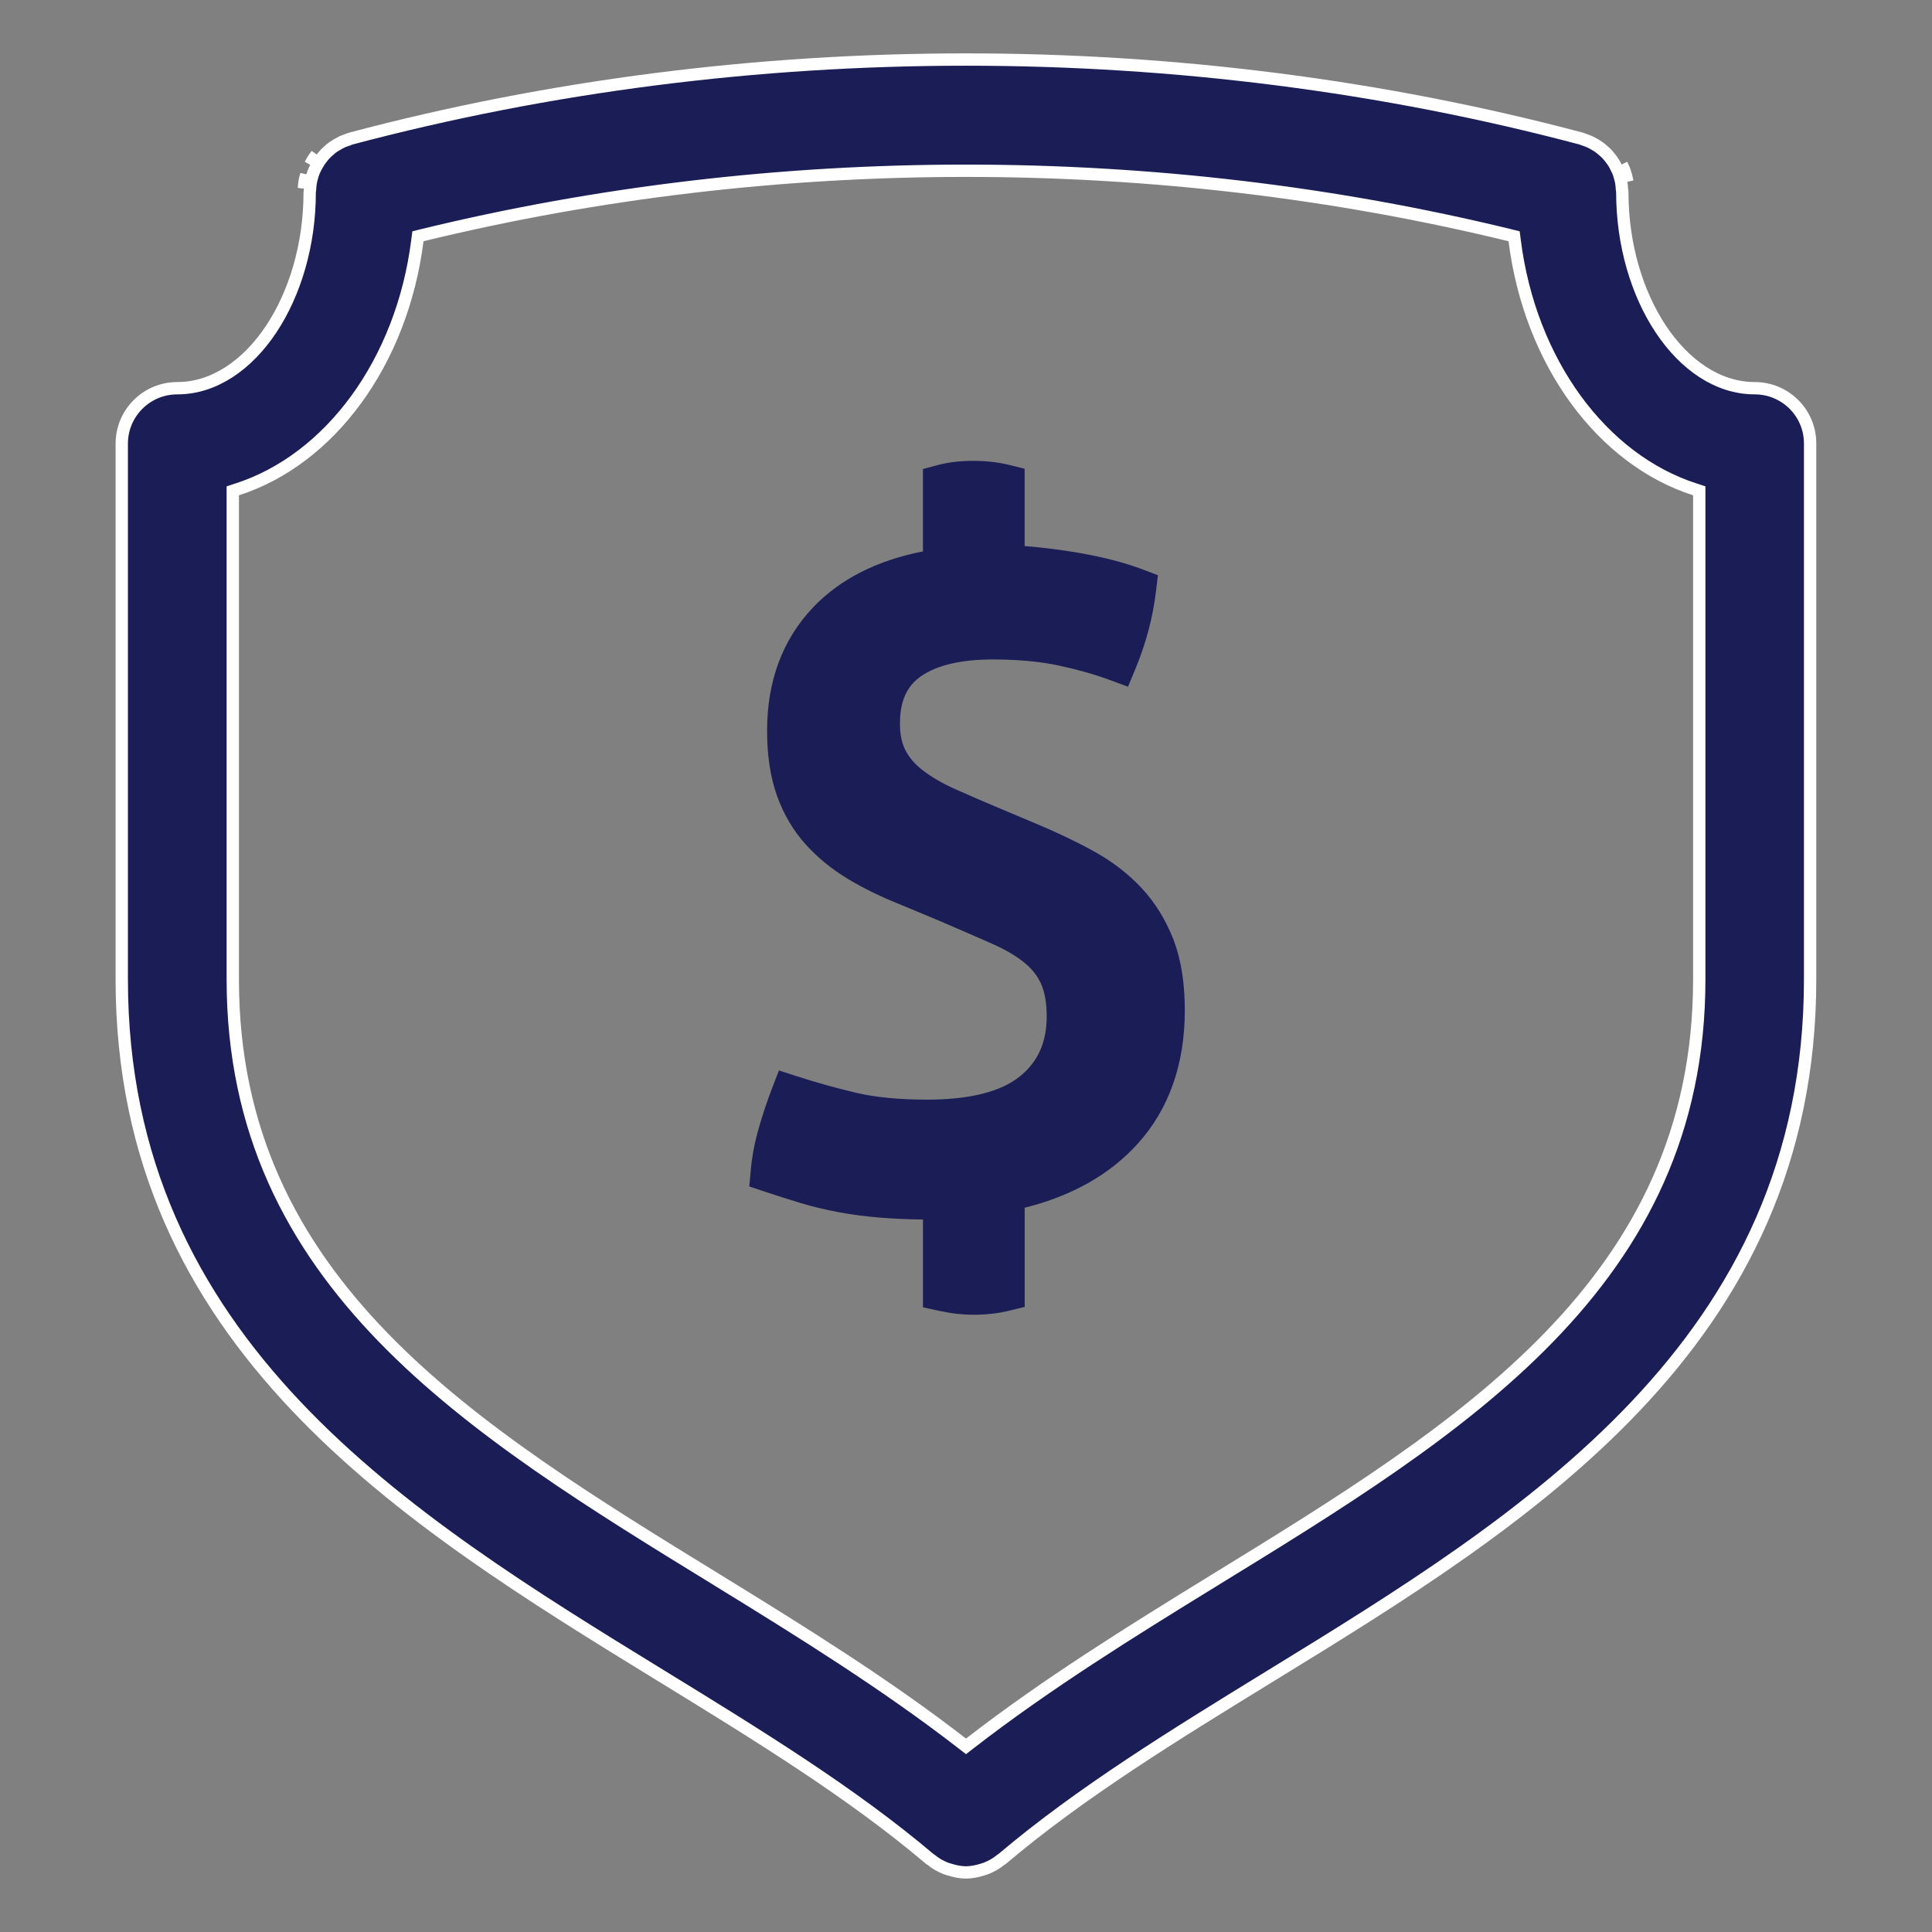 <svg width="47" height="47" viewBox="0 0 47 47" fill="none" xmlns="http://www.w3.org/2000/svg">
<rect x="0" y="0" width="47" height="47" fill="#808080" stroke="none"/>
<path d="M7.615 3.883L7.743 3.962C7.764 3.928 7.789 3.895 7.82 3.855L7.82 3.854C7.849 3.817 7.874 3.785 7.901 3.756L7.901 3.756L7.903 3.754C7.926 3.729 7.952 3.705 7.983 3.677C7.987 3.673 7.991 3.669 7.995 3.666C8.03 3.635 8.061 3.608 8.094 3.584C8.129 3.559 8.167 3.536 8.208 3.513L8.209 3.512C8.249 3.489 8.284 3.469 8.319 3.452C8.362 3.433 8.407 3.417 8.458 3.401L8.458 3.401L8.459 3.4C8.478 3.394 8.496 3.386 8.508 3.381C8.51 3.381 8.512 3.38 8.513 3.379C8.527 3.374 8.533 3.371 8.537 3.37L8.537 3.37L8.539 3.37C18.185 0.808 28.814 0.808 38.461 3.37C38.468 3.372 38.476 3.375 38.492 3.381L38.495 3.382C38.508 3.388 38.528 3.396 38.55 3.402C38.598 3.419 38.639 3.433 38.678 3.451C38.713 3.467 38.745 3.486 38.786 3.509L38.796 3.515L38.796 3.515C38.834 3.537 38.869 3.558 38.901 3.581C38.938 3.608 38.972 3.637 39.008 3.669L39.009 3.67C39.044 3.7 39.071 3.724 39.096 3.751C39.125 3.783 39.153 3.817 39.181 3.855L39.181 3.855L39.183 3.858C39.211 3.893 39.235 3.925 39.255 3.958C39.277 3.993 39.297 4.031 39.316 4.071L39.316 4.071L39.318 4.075C39.339 4.115 39.357 4.153 39.373 4.193L39.373 4.193C39.385 4.222 39.392 4.249 39.402 4.285C39.405 4.296 39.409 4.307 39.412 4.319C39.416 4.334 39.419 4.348 39.422 4.36C39.43 4.39 39.437 4.415 39.441 4.442L39.441 4.443C39.45 4.488 39.453 4.535 39.456 4.59L39.456 4.592C39.458 4.612 39.461 4.632 39.463 4.645L39.463 4.65C39.465 4.665 39.466 4.671 39.466 4.675C39.466 5.954 39.825 7.138 40.403 8.007C40.979 8.873 41.788 9.444 42.688 9.444C43.433 9.444 44.038 10.048 44.035 10.793V10.794V23.826C44.035 32.699 37.12 36.957 30.93 40.757L31.008 40.885L30.93 40.757C28.547 42.22 26.285 43.61 24.381 45.222C24.379 45.223 24.377 45.224 24.374 45.226C24.366 45.23 24.356 45.236 24.345 45.246C24.235 45.335 24.116 45.403 23.986 45.453C23.971 45.459 23.96 45.462 23.945 45.467C23.934 45.47 23.922 45.474 23.905 45.48C23.769 45.523 23.633 45.55 23.499 45.551C23.499 45.551 23.498 45.551 23.498 45.551C23.498 45.551 23.498 45.551 23.498 45.551C23.364 45.55 23.229 45.523 23.092 45.479L23.089 45.478C23.082 45.476 23.075 45.474 23.069 45.472C23.046 45.466 23.029 45.461 23.012 45.454C22.883 45.404 22.762 45.336 22.651 45.244L22.651 45.244L22.646 45.24C22.635 45.232 22.626 45.227 22.619 45.223L22.617 45.222C20.715 43.611 18.453 42.222 16.073 40.76L16.067 40.757L15.989 40.885L16.067 40.757C9.877 36.957 2.962 32.699 2.962 23.827V10.794C2.962 10.048 3.566 9.444 4.312 9.444H4.314H4.314C5.214 9.444 6.022 8.872 6.598 8.006C7.175 7.137 7.534 5.953 7.534 4.675C7.534 4.671 7.535 4.664 7.537 4.649C7.537 4.647 7.537 4.645 7.538 4.643C7.539 4.63 7.542 4.61 7.544 4.589L7.544 4.588C7.547 4.535 7.55 4.487 7.558 4.442L7.41 4.417M7.615 3.883L7.743 3.962C7.723 3.995 7.704 4.03 7.683 4.071C7.682 4.074 7.68 4.077 7.679 4.08C7.658 4.122 7.641 4.157 7.627 4.194L7.626 4.196L7.626 4.196C7.615 4.224 7.607 4.251 7.597 4.287C7.594 4.298 7.591 4.309 7.588 4.32C7.586 4.328 7.584 4.335 7.582 4.341C7.572 4.379 7.563 4.41 7.558 4.442L7.41 4.417M7.615 3.883C7.591 3.922 7.57 3.963 7.549 4.004L7.549 4.004L7.701 3.763C7.671 3.802 7.641 3.841 7.615 3.883ZM7.41 4.417C7.401 4.471 7.397 4.525 7.394 4.58L7.452 4.25C7.449 4.26 7.446 4.27 7.443 4.28C7.441 4.287 7.439 4.294 7.437 4.301C7.427 4.339 7.417 4.377 7.41 4.417ZM39.512 4.137C39.527 4.174 39.538 4.211 39.548 4.249C39.551 4.259 39.554 4.27 39.557 4.28C39.56 4.292 39.563 4.305 39.566 4.317C39.575 4.35 39.583 4.383 39.589 4.416L39.512 4.137ZM39.512 4.137C39.494 4.092 39.474 4.049 39.451 4.005L39.512 4.137ZM22.629 45.232L22.627 45.231L22.629 45.232ZM23.408 42.413L23.5 42.484L23.592 42.413C25.435 40.983 27.496 39.7 29.52 38.457C29.52 38.457 29.52 38.457 29.52 38.457L29.529 38.451C32.541 36.602 35.492 34.79 37.687 32.526C39.891 30.253 41.338 27.518 41.338 23.827V12.049V11.94L41.234 11.906C38.98 11.184 37.221 8.819 36.847 5.85L36.834 5.748L36.734 5.723C28.155 3.631 18.844 3.631 10.267 5.723L10.167 5.748L10.154 5.85C9.779 8.819 8.021 11.183 5.767 11.906L5.663 11.94V12.049V23.828C5.663 27.519 7.11 30.253 9.313 32.526C11.508 34.791 14.459 36.602 17.473 38.452L17.48 38.457C19.504 39.7 21.564 40.983 23.408 42.413Z" fill="#1B1D56" stroke="white" stroke-width="0.3"/>
<path d="M27.772 21.604C27.45 21.258 27.057 20.956 26.605 20.707C26.185 20.475 25.708 20.248 25.189 20.031L24.388 19.694C23.956 19.514 23.571 19.347 23.23 19.194C22.924 19.057 22.66 18.903 22.446 18.738C22.26 18.595 22.119 18.431 22.027 18.252C21.938 18.08 21.893 17.862 21.893 17.607C21.893 17.065 22.053 16.7 22.397 16.457C22.787 16.182 23.376 16.043 24.151 16.043C24.758 16.043 25.297 16.092 25.753 16.19C26.219 16.29 26.635 16.407 26.989 16.539L27.441 16.706L27.625 16.262C27.88 15.647 28.047 15.014 28.122 14.382L28.169 13.994L27.804 13.855C27.37 13.69 26.847 13.554 26.248 13.45C25.814 13.375 25.371 13.32 24.926 13.284V11.403L24.546 11.309C24.024 11.181 23.337 11.175 22.824 11.311L22.452 11.41V13.414C21.325 13.636 20.427 14.094 19.778 14.778C19.037 15.559 18.661 16.568 18.661 17.776C18.661 18.379 18.742 18.91 18.901 19.355C19.063 19.81 19.299 20.209 19.601 20.543C19.893 20.866 20.239 21.149 20.631 21.384C21.003 21.607 21.416 21.81 21.854 21.985L22.86 22.404C23.349 22.614 23.776 22.8 24.139 22.96C24.463 23.104 24.729 23.26 24.929 23.426C25.11 23.575 25.241 23.743 25.328 23.939C25.417 24.139 25.463 24.404 25.463 24.724C25.463 25.357 25.249 25.835 24.807 26.188C24.342 26.562 23.583 26.751 22.552 26.751C21.878 26.751 21.3 26.695 20.835 26.586C20.343 26.47 19.864 26.337 19.4 26.187L18.949 26.041L18.779 26.483C18.661 26.79 18.555 27.109 18.46 27.439C18.36 27.783 18.294 28.129 18.264 28.469L18.228 28.863L18.603 28.989C18.903 29.089 19.195 29.181 19.482 29.268C19.779 29.357 20.088 29.431 20.407 29.49C20.725 29.55 21.068 29.594 21.44 29.624C21.747 29.648 22.084 29.663 22.453 29.667V31.804L22.847 31.889C22.99 31.92 23.134 31.945 23.274 31.96C23.42 31.977 23.566 31.984 23.711 31.984C23.841 31.984 23.981 31.976 24.123 31.96C24.272 31.944 24.413 31.919 24.546 31.886L24.928 31.793V29.38C26.077 29.094 26.999 28.572 27.672 27.829C28.436 26.987 28.823 25.893 28.823 24.577C28.823 23.912 28.73 23.334 28.548 22.86C28.362 22.382 28.103 21.96 27.772 21.604Z" fill="#1B1D56"/>
</svg>
